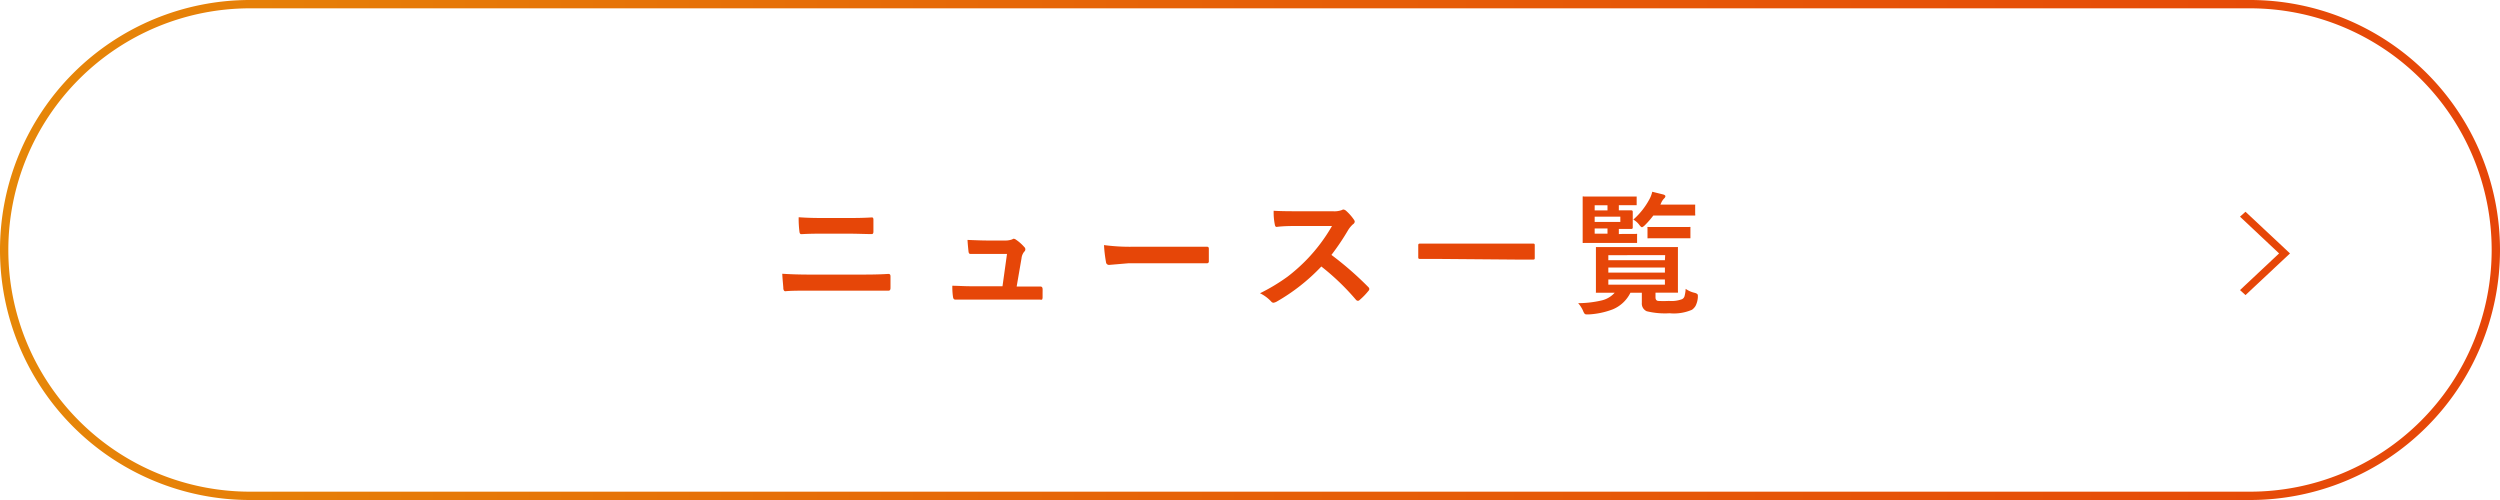 <svg xmlns="http://www.w3.org/2000/svg" xmlns:xlink="http://www.w3.org/1999/xlink" viewBox="0 0 300 60"><defs><style>.cls-1{fill:url(#新規グラデーションスウォッチ_4);}.cls-2{fill:#e64608;}</style><linearGradient id="新規グラデーションスウォッチ_4" y1="30" x2="300" y2="30" gradientUnits="userSpaceOnUse"><stop offset="0" stop-color="#e68708"/><stop offset="0.5" stop-color="#e66008"/><stop offset="1" stop-color="#e64608"/></linearGradient></defs><title>btn_news_off</title><g id="レイヤー_2" data-name="レイヤー 2"><g id="レイヤー_1-2" data-name="レイヤー 1"><path class="cls-1" d="M270,1a29,29,0,0,1,0,58H30A29,29,0,0,1,30,1H270m0-1H30a30,30,0,0,0,0,60H270a30,30,0,0,0,0-60Z"/><path class="cls-2" d="M93.87,32.85c.92.06,2,.1,3.31.1H103c1.17,0,2.37,0,3.6-.08.18,0,.26.09.26.29s0,.46,0,.69,0,.47,0,.7-.08.33-.24.33c-.76,0-1.93,0-3.5,0h-6c-1.27,0-2.23,0-2.88.07q-.19,0-.24-.3C94,34.36,93.92,33.77,93.87,32.85Zm2-6.78c.81.06,1.71.09,2.72.09h3.17c.78,0,1.74,0,2.87-.07q.18,0,.18.27c0,.23,0,.47,0,.71s0,.47,0,.71-.08.31-.21.31c-.76,0-1.69-.05-2.79-.05H98.6c-.63,0-1.44,0-2.44.06-.14,0-.21-.11-.23-.33A12.24,12.24,0,0,1,95.84,26.07Z"/><path class="cls-2" d="M122,34.38h.76l2,0h.08c.17,0,.26.1.27.29s0,.33,0,.51,0,.34,0,.5a.59.59,0,0,1-.06.27.38.38,0,0,1-.24,0l-2.23,0h-5.89c-.85,0-1.54,0-2.06,0-.15,0-.24-.1-.27-.32a8.36,8.36,0,0,1-.08-1.34c.61,0,1.38.06,2.3.06h3.72l.54-3.88h-2.58l-1.75,0h-.07c-.13,0-.2-.1-.22-.3s-.08-.7-.12-1.38c1.19.05,1.93.07,2.23.07h2.21a2.38,2.38,0,0,0,.94-.14.28.28,0,0,1,.17-.07.51.51,0,0,1,.25.1,5.07,5.07,0,0,1,1,.88.37.37,0,0,1,0,.58,1.53,1.53,0,0,0-.32.8Z"/><path class="cls-2" d="M132.48,29.41a23.45,23.45,0,0,0,3.45.2h5.16l1.95,0,1.73,0h.08c.14,0,.21.08.21.23s0,.5,0,.76,0,.5,0,.75a.21.21,0,0,1-.23.24h-.06l-3.57,0h-5.76l-2.35.2a.36.36,0,0,1-.37-.34A16.43,16.43,0,0,1,132.48,29.41Z"/><path class="cls-2" d="M159.77,30.59a39.42,39.42,0,0,1,4.43,3.86.37.37,0,0,1,.12.23.37.37,0,0,1-.11.23,8,8,0,0,1-1.07,1.1.3.3,0,0,1-.19.09.37.37,0,0,1-.23-.12,28.64,28.64,0,0,0-4.16-4,23.14,23.14,0,0,1-5.37,4.22,1.21,1.21,0,0,1-.37.13.36.36,0,0,1-.27-.14,4.52,4.52,0,0,0-1.35-1,22.72,22.72,0,0,0,3.32-2,21,21,0,0,0,2.32-2.07,20.47,20.47,0,0,0,3-4h-4.12c-.82,0-1.67,0-2.53.11-.11,0-.18-.09-.21-.28a7.25,7.25,0,0,1-.14-1.66q.85.06,2.7.06h4.4a2.6,2.6,0,0,0,1.1-.15.32.32,0,0,1,.18-.06.67.67,0,0,1,.27.12,5.8,5.8,0,0,1,1,1.13.53.53,0,0,1,.08.2.42.42,0,0,1-.21.32,3.19,3.19,0,0,0-.59.71A28.37,28.37,0,0,1,159.77,30.59Z"/><path class="cls-2" d="M172.37,31.07l-2,0q-.18,0-.18-.15V29.39c0-.1.06-.16.18-.16l2,0H182l2,0c.12,0,.17.06.17.16V31c0,.1-.05.15-.17.15l-2,0Z"/><path class="cls-2" d="M202.28,34.66a3,3,0,0,0,1.08.48c.26.07.38.17.38.3a2.66,2.66,0,0,1,0,.28,2.68,2.68,0,0,1-.28,1,1.59,1.59,0,0,1-.42.45,5.44,5.44,0,0,1-2.69.42,9.21,9.21,0,0,1-2.74-.24,1,1,0,0,1-.59-1V35.13h-1.37a4.12,4.12,0,0,1-2.14,2,9.54,9.54,0,0,1-2.85.6h-.26a.31.31,0,0,1-.26-.1,1.44,1.44,0,0,1-.18-.35,3.63,3.63,0,0,0-.58-.9,12.54,12.54,0,0,0,2.78-.32,3,3,0,0,0,1.6-.93l-2.1,0c-.08,0-.14,0-.15,0s0-.08,0-.16l0-1.42V31.23l0-1.43q0-.14,0-.15s.07,0,.14,0l2.21,0H199l2.18,0c.1,0,.15,0,.17,0s0,.06,0,.14l0,1.43v2.31l0,1.42a.32.32,0,0,1,0,.17s-.07,0-.17,0l-2.18,0h-.34v.56c0,.25.1.39.3.43a12.85,12.85,0,0,0,1.32,0,3.59,3.59,0,0,0,1.57-.21.58.58,0,0,0,.3-.38A4.5,4.5,0,0,0,202.28,34.66Zm-7.53-6.59,1.54,0a.28.28,0,0,1,.16,0,.37.37,0,0,1,0,.14V29c0,.09,0,.14,0,.15s-.06,0-.14,0l-1.54,0h-2.62l-2.07,0a.24.24,0,0,1-.16,0s0-.06,0-.14l0-1.57V25.31l0-1.58q0-.14,0-.15a.24.24,0,0,1,.15,0l2.07,0h2.31l1.8,0c.09,0,.14,0,.15,0s0,.06,0,.14v.75c0,.09,0,.14,0,.15s-.06,0-.14,0l-1.8,0h-.2v.62l1.5,0c.11,0,.17.06.17.18l0,.72v.44l0,.72a.15.15,0,0,1-.17.17h-1.5v.62Zm-3.39-3.44v.62h1.54v-.62Zm3.08,2V26h-3.08v.63Zm-3.08,1.41h1.54v-.62h-1.54Zm8.46,2.58H193v.6h6.79ZM193,32.71h6.79V32.1H193Zm6.79,1.45v-.62H193v.62ZM196,26.35a8.75,8.75,0,0,0,1.93-2.44,3.4,3.4,0,0,0,.34-.9l1.29.32c.19.05.29.13.29.22a.43.43,0,0,1-.14.25,1.75,1.75,0,0,0-.37.55l-.09.2h2l2,0c.1,0,.15,0,.17,0a.33.33,0,0,1,0,.14v1a.29.29,0,0,1,0,.17.42.42,0,0,1-.16,0l-2,0H198.4a10.33,10.33,0,0,1-1,1.15,1.16,1.16,0,0,1-.35.26c-.09,0-.21-.11-.36-.32A2.39,2.39,0,0,0,196,26.35Zm5.14,2.24h-1.74l-1.55,0a.2.2,0,0,1-.15,0s0-.06,0-.14V27.39a.24.24,0,0,1,0-.15.33.33,0,0,1,.14,0l1.55,0h1.74l1.56,0a.3.3,0,0,1,.16,0,.37.37,0,0,1,0,.14v1.06c0,.09,0,.14,0,.15s-.06,0-.14,0Z"/><path class="cls-2" d="M268.8,26l.66-.59,5.34,5-5.34,5-.66-.6,4.69-4.4Z"/></g></g></svg>